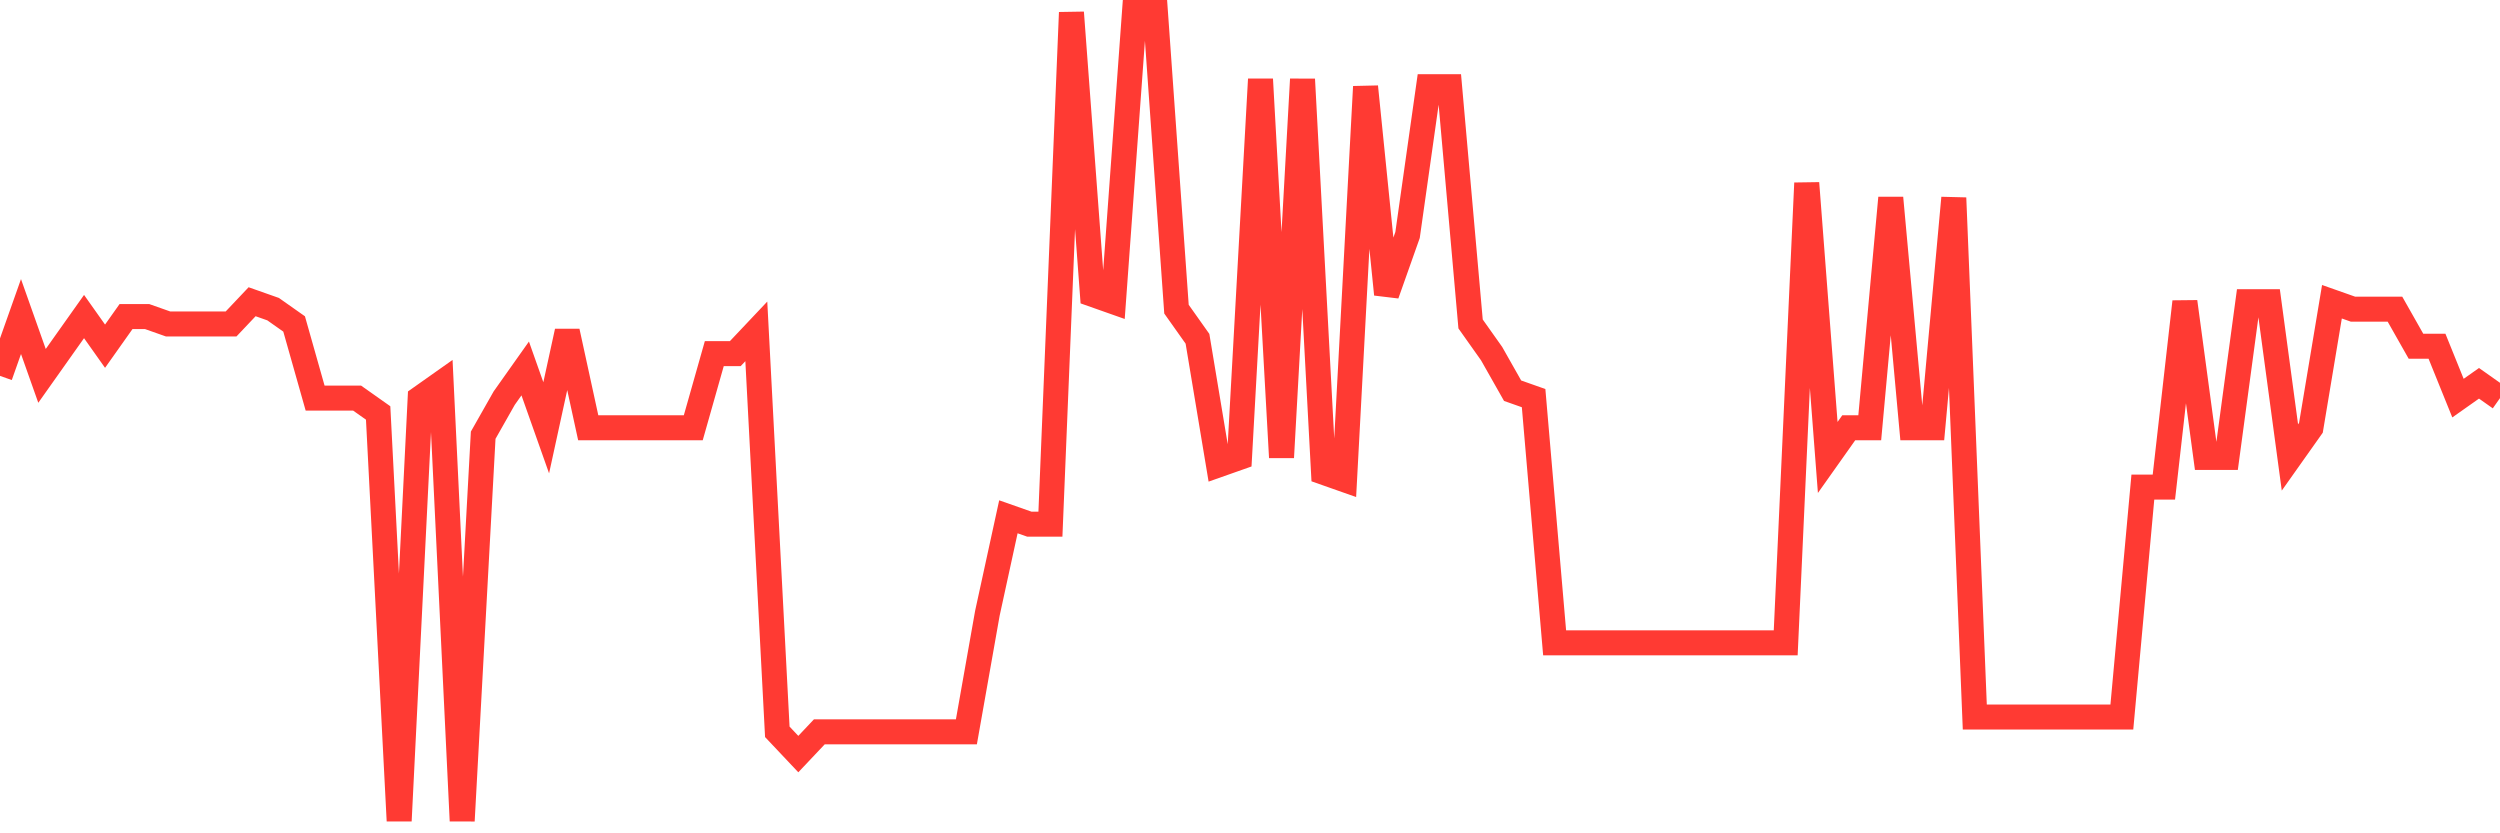 <svg
  xmlns="http://www.w3.org/2000/svg"
  xmlns:xlink="http://www.w3.org/1999/xlink"
  width="120"
  height="40"
  viewBox="0 0 120 40"
  preserveAspectRatio="none"
>
  <polyline
    points="0,18.042 1.008,15.194 2.017,18.042 3.025,16.618 4.034,15.194 5.042,16.618 6.05,15.194 7.059,15.194 8.067,15.55 9.076,15.55 10.084,15.55 11.092,15.55 12.101,14.483 13.109,14.839 14.118,15.55 15.126,19.11 16.134,19.11 17.143,19.11 18.151,19.822 19.16,39.4 20.168,19.11 21.176,18.398 22.185,39.4 23.193,20.89 24.202,19.11 25.21,17.686 26.218,20.534 27.227,15.906 28.235,20.534 29.244,20.534 30.252,20.534 31.261,20.534 32.269,20.534 33.277,20.534 34.286,16.974 35.294,16.974 36.303,15.906 37.311,35.128 38.319,36.196 39.328,35.128 40.336,35.128 41.345,35.128 42.353,35.128 43.361,35.128 44.37,35.128 45.378,35.128 46.387,35.128 47.395,29.433 48.403,24.806 49.412,25.161 50.42,25.161 51.429,0.6 52.437,14.127 53.445,14.483 54.454,0.6 55.462,0.6 56.471,14.839 57.479,16.262 58.487,22.314 59.496,21.958 60.504,3.804 61.513,21.958 62.521,3.804 63.529,22.67 64.538,23.026 65.546,4.16 66.555,14.127 67.563,11.279 68.571,4.16 69.58,4.16 70.588,15.55 71.597,16.974 72.605,18.754 73.613,19.11 74.622,30.857 75.63,30.857 76.639,30.857 77.647,30.857 78.655,30.857 79.664,30.857 80.672,30.857 81.681,30.857 82.689,30.857 83.697,30.857 84.706,30.857 85.714,30.857 86.723,8.787 87.731,21.958 88.739,20.534 89.748,20.534 90.756,9.499 91.765,20.534 92.773,20.534 93.782,9.499 94.79,34.417 95.798,34.417 96.807,34.417 97.815,34.417 98.824,34.417 99.832,34.417 100.84,34.417 101.849,34.417 102.857,23.382 103.866,23.382 104.874,14.483 105.882,21.958 106.891,21.958 107.899,14.483 108.908,14.483 109.916,21.958 110.924,20.534 111.933,14.483 112.941,14.839 113.95,14.839 114.958,14.839 115.966,16.618 116.975,16.618 117.983,19.11 118.992,18.398 120,19.11"
    fill="none"
    stroke="#ff3a33"
    stroke-width="1.2"
  >
  </polyline>
</svg>